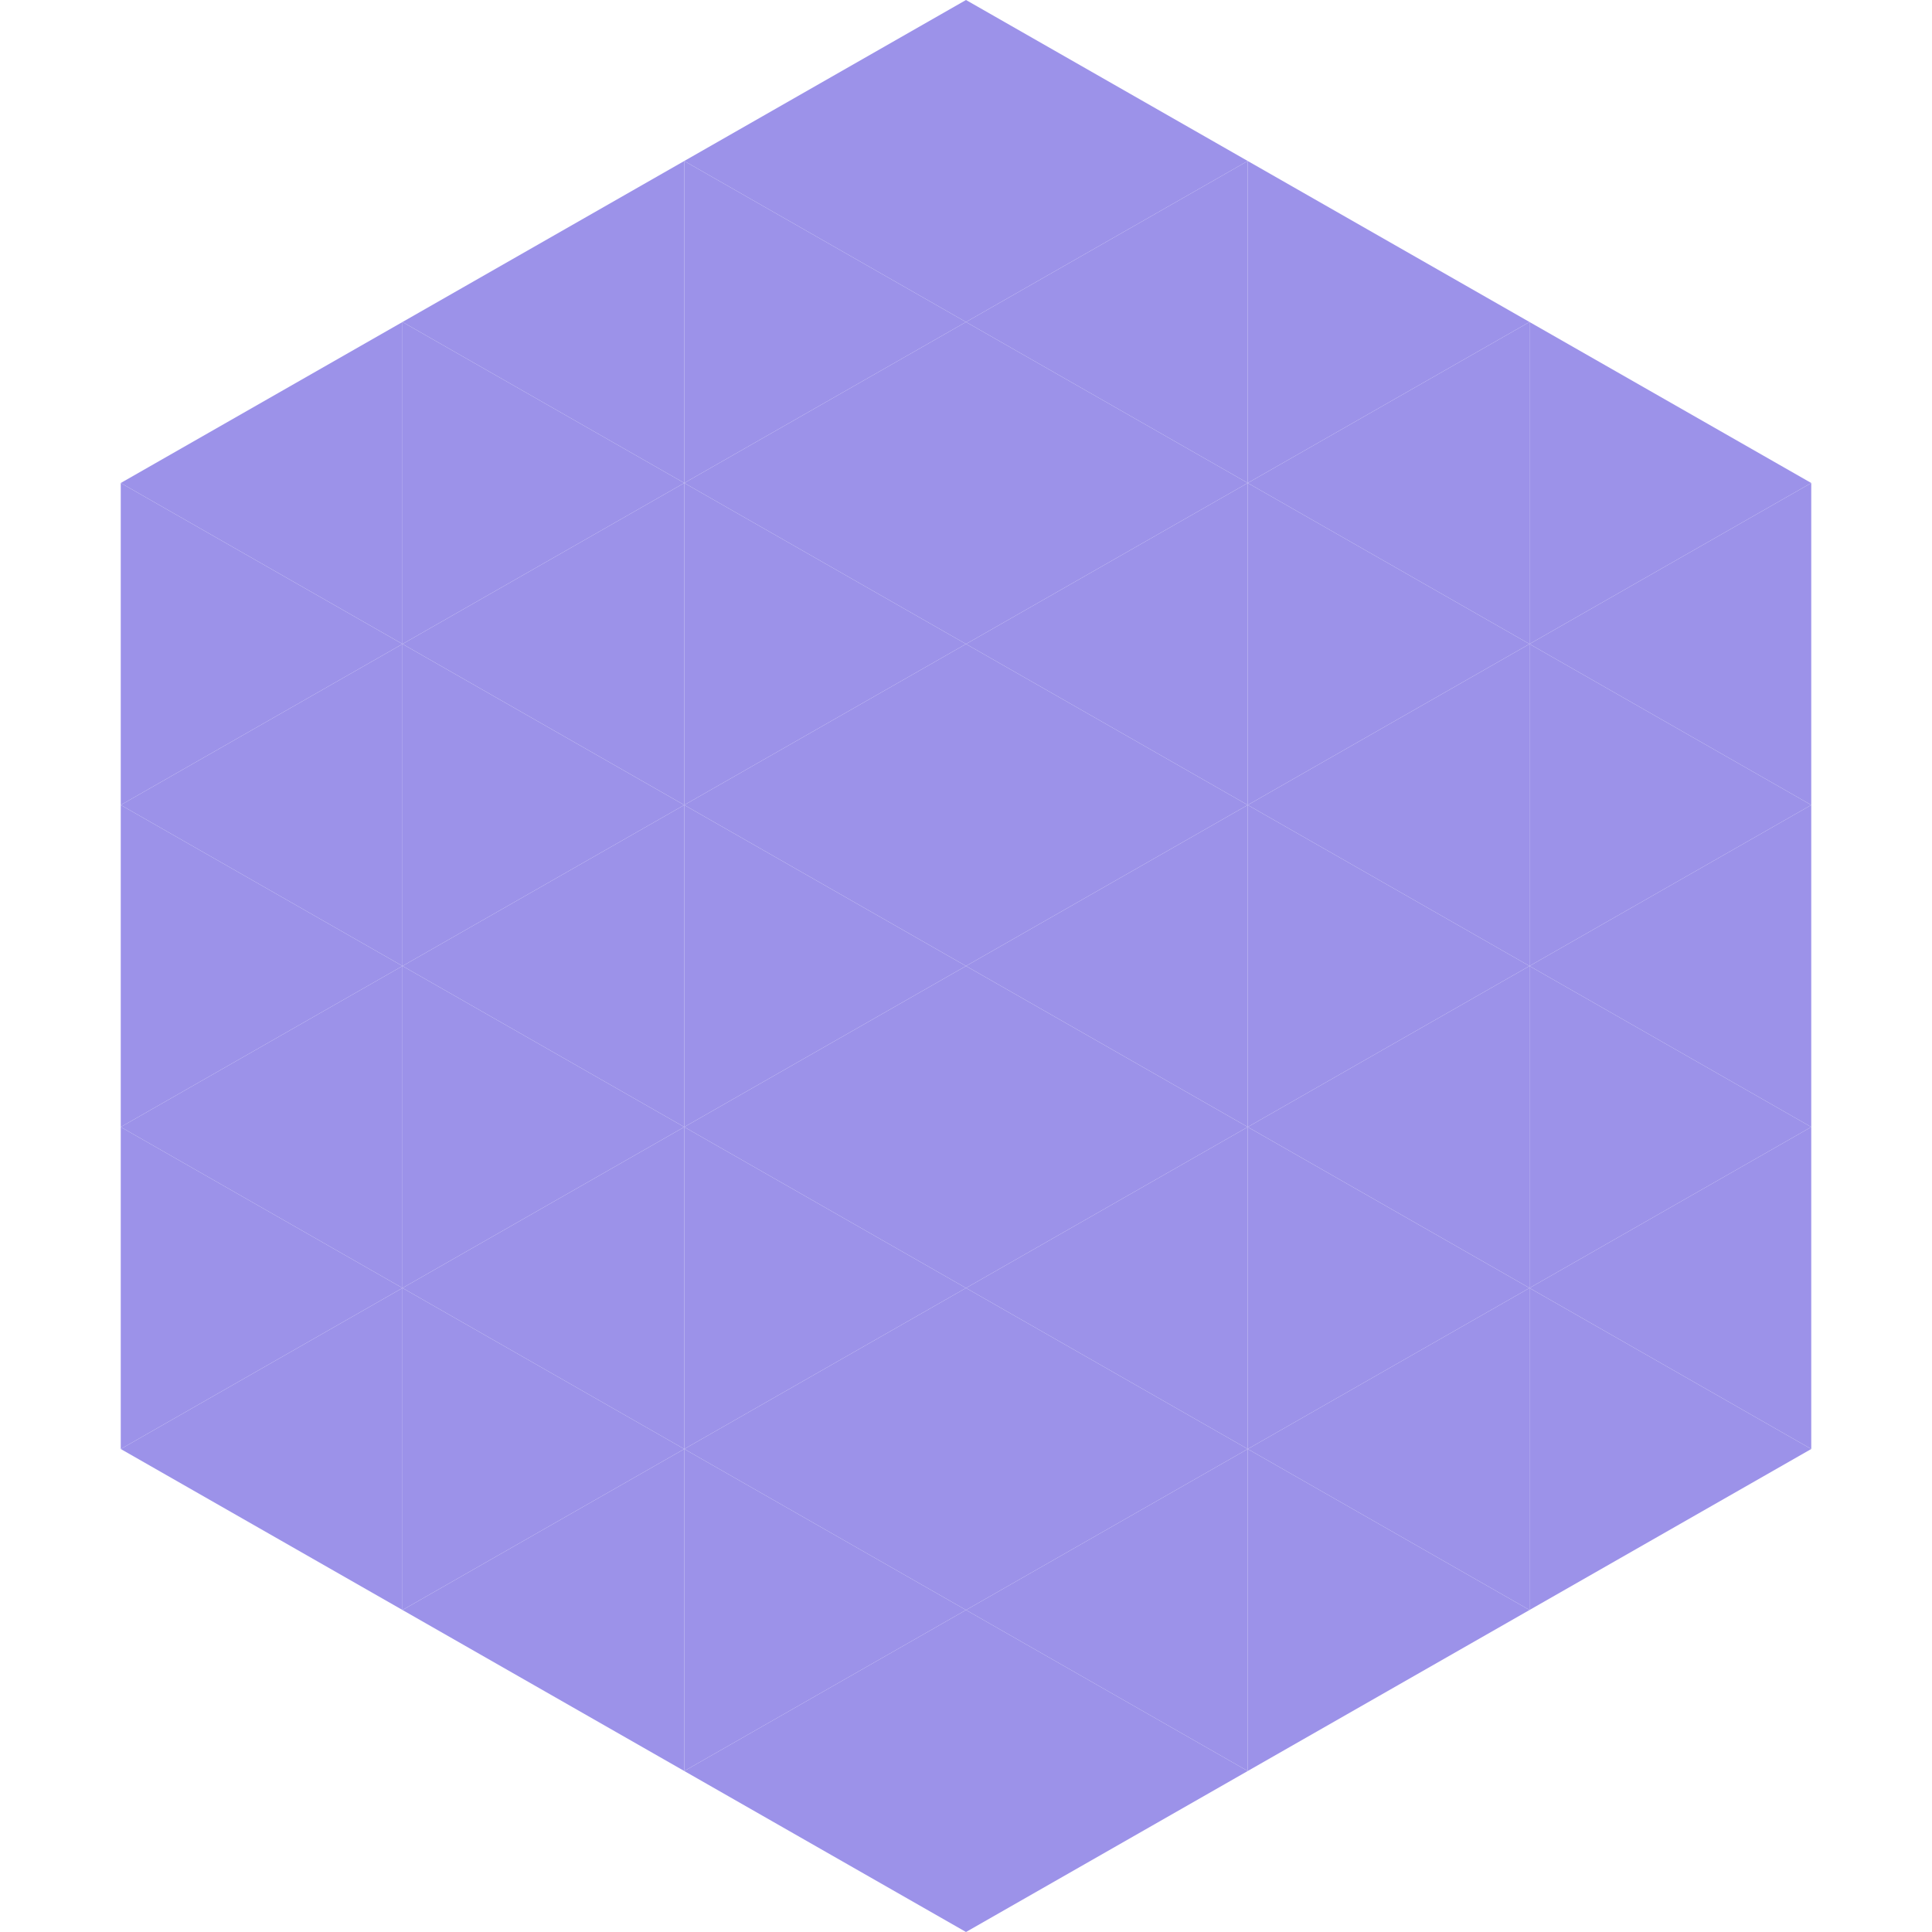 <?xml version="1.0"?>
<!-- Generated by SVGo -->
<svg width="240" height="240"
     xmlns="http://www.w3.org/2000/svg"
     xmlns:xlink="http://www.w3.org/1999/xlink">
<polygon points="50,40 15,60 50,80" style="fill:rgb(156,146,233)" />
<polygon points="190,40 225,60 190,80" style="fill:rgb(156,146,233)" />
<polygon points="15,60 50,80 15,100" style="fill:rgb(156,146,233)" />
<polygon points="225,60 190,80 225,100" style="fill:rgb(156,146,233)" />
<polygon points="50,80 15,100 50,120" style="fill:rgb(156,146,233)" />
<polygon points="190,80 225,100 190,120" style="fill:rgb(156,146,233)" />
<polygon points="15,100 50,120 15,140" style="fill:rgb(156,146,233)" />
<polygon points="225,100 190,120 225,140" style="fill:rgb(156,146,233)" />
<polygon points="50,120 15,140 50,160" style="fill:rgb(156,146,233)" />
<polygon points="190,120 225,140 190,160" style="fill:rgb(156,146,233)" />
<polygon points="15,140 50,160 15,180" style="fill:rgb(156,146,233)" />
<polygon points="225,140 190,160 225,180" style="fill:rgb(156,146,233)" />
<polygon points="50,160 15,180 50,200" style="fill:rgb(156,146,233)" />
<polygon points="190,160 225,180 190,200" style="fill:rgb(156,146,233)" />
<polygon points="15,180 50,200 15,220" style="fill:rgb(255,255,255); fill-opacity:0" />
<polygon points="225,180 190,200 225,220" style="fill:rgb(255,255,255); fill-opacity:0" />
<polygon points="50,0 85,20 50,40" style="fill:rgb(255,255,255); fill-opacity:0" />
<polygon points="190,0 155,20 190,40" style="fill:rgb(255,255,255); fill-opacity:0" />
<polygon points="85,20 50,40 85,60" style="fill:rgb(156,146,233)" />
<polygon points="155,20 190,40 155,60" style="fill:rgb(156,146,233)" />
<polygon points="50,40 85,60 50,80" style="fill:rgb(156,146,233)" />
<polygon points="190,40 155,60 190,80" style="fill:rgb(156,146,233)" />
<polygon points="85,60 50,80 85,100" style="fill:rgb(156,146,233)" />
<polygon points="155,60 190,80 155,100" style="fill:rgb(156,146,233)" />
<polygon points="50,80 85,100 50,120" style="fill:rgb(156,146,233)" />
<polygon points="190,80 155,100 190,120" style="fill:rgb(156,146,233)" />
<polygon points="85,100 50,120 85,140" style="fill:rgb(156,146,233)" />
<polygon points="155,100 190,120 155,140" style="fill:rgb(156,146,233)" />
<polygon points="50,120 85,140 50,160" style="fill:rgb(156,146,233)" />
<polygon points="190,120 155,140 190,160" style="fill:rgb(156,146,233)" />
<polygon points="85,140 50,160 85,180" style="fill:rgb(156,146,233)" />
<polygon points="155,140 190,160 155,180" style="fill:rgb(156,146,233)" />
<polygon points="50,160 85,180 50,200" style="fill:rgb(156,146,233)" />
<polygon points="190,160 155,180 190,200" style="fill:rgb(156,146,233)" />
<polygon points="85,180 50,200 85,220" style="fill:rgb(156,146,233)" />
<polygon points="155,180 190,200 155,220" style="fill:rgb(156,146,233)" />
<polygon points="120,0 85,20 120,40" style="fill:rgb(156,146,233)" />
<polygon points="120,0 155,20 120,40" style="fill:rgb(156,146,233)" />
<polygon points="85,20 120,40 85,60" style="fill:rgb(156,146,233)" />
<polygon points="155,20 120,40 155,60" style="fill:rgb(156,146,233)" />
<polygon points="120,40 85,60 120,80" style="fill:rgb(156,146,233)" />
<polygon points="120,40 155,60 120,80" style="fill:rgb(156,146,233)" />
<polygon points="85,60 120,80 85,100" style="fill:rgb(156,146,233)" />
<polygon points="155,60 120,80 155,100" style="fill:rgb(156,146,233)" />
<polygon points="120,80 85,100 120,120" style="fill:rgb(156,146,233)" />
<polygon points="120,80 155,100 120,120" style="fill:rgb(156,146,233)" />
<polygon points="85,100 120,120 85,140" style="fill:rgb(156,146,233)" />
<polygon points="155,100 120,120 155,140" style="fill:rgb(156,146,233)" />
<polygon points="120,120 85,140 120,160" style="fill:rgb(156,146,233)" />
<polygon points="120,120 155,140 120,160" style="fill:rgb(156,146,233)" />
<polygon points="85,140 120,160 85,180" style="fill:rgb(156,146,233)" />
<polygon points="155,140 120,160 155,180" style="fill:rgb(156,146,233)" />
<polygon points="120,160 85,180 120,200" style="fill:rgb(156,146,233)" />
<polygon points="120,160 155,180 120,200" style="fill:rgb(156,146,233)" />
<polygon points="85,180 120,200 85,220" style="fill:rgb(156,146,233)" />
<polygon points="155,180 120,200 155,220" style="fill:rgb(156,146,233)" />
<polygon points="120,200 85,220 120,240" style="fill:rgb(156,146,233)" />
<polygon points="120,200 155,220 120,240" style="fill:rgb(156,146,233)" />
<polygon points="85,220 120,240 85,260" style="fill:rgb(255,255,255); fill-opacity:0" />
<polygon points="155,220 120,240 155,260" style="fill:rgb(255,255,255); fill-opacity:0" />
</svg>
